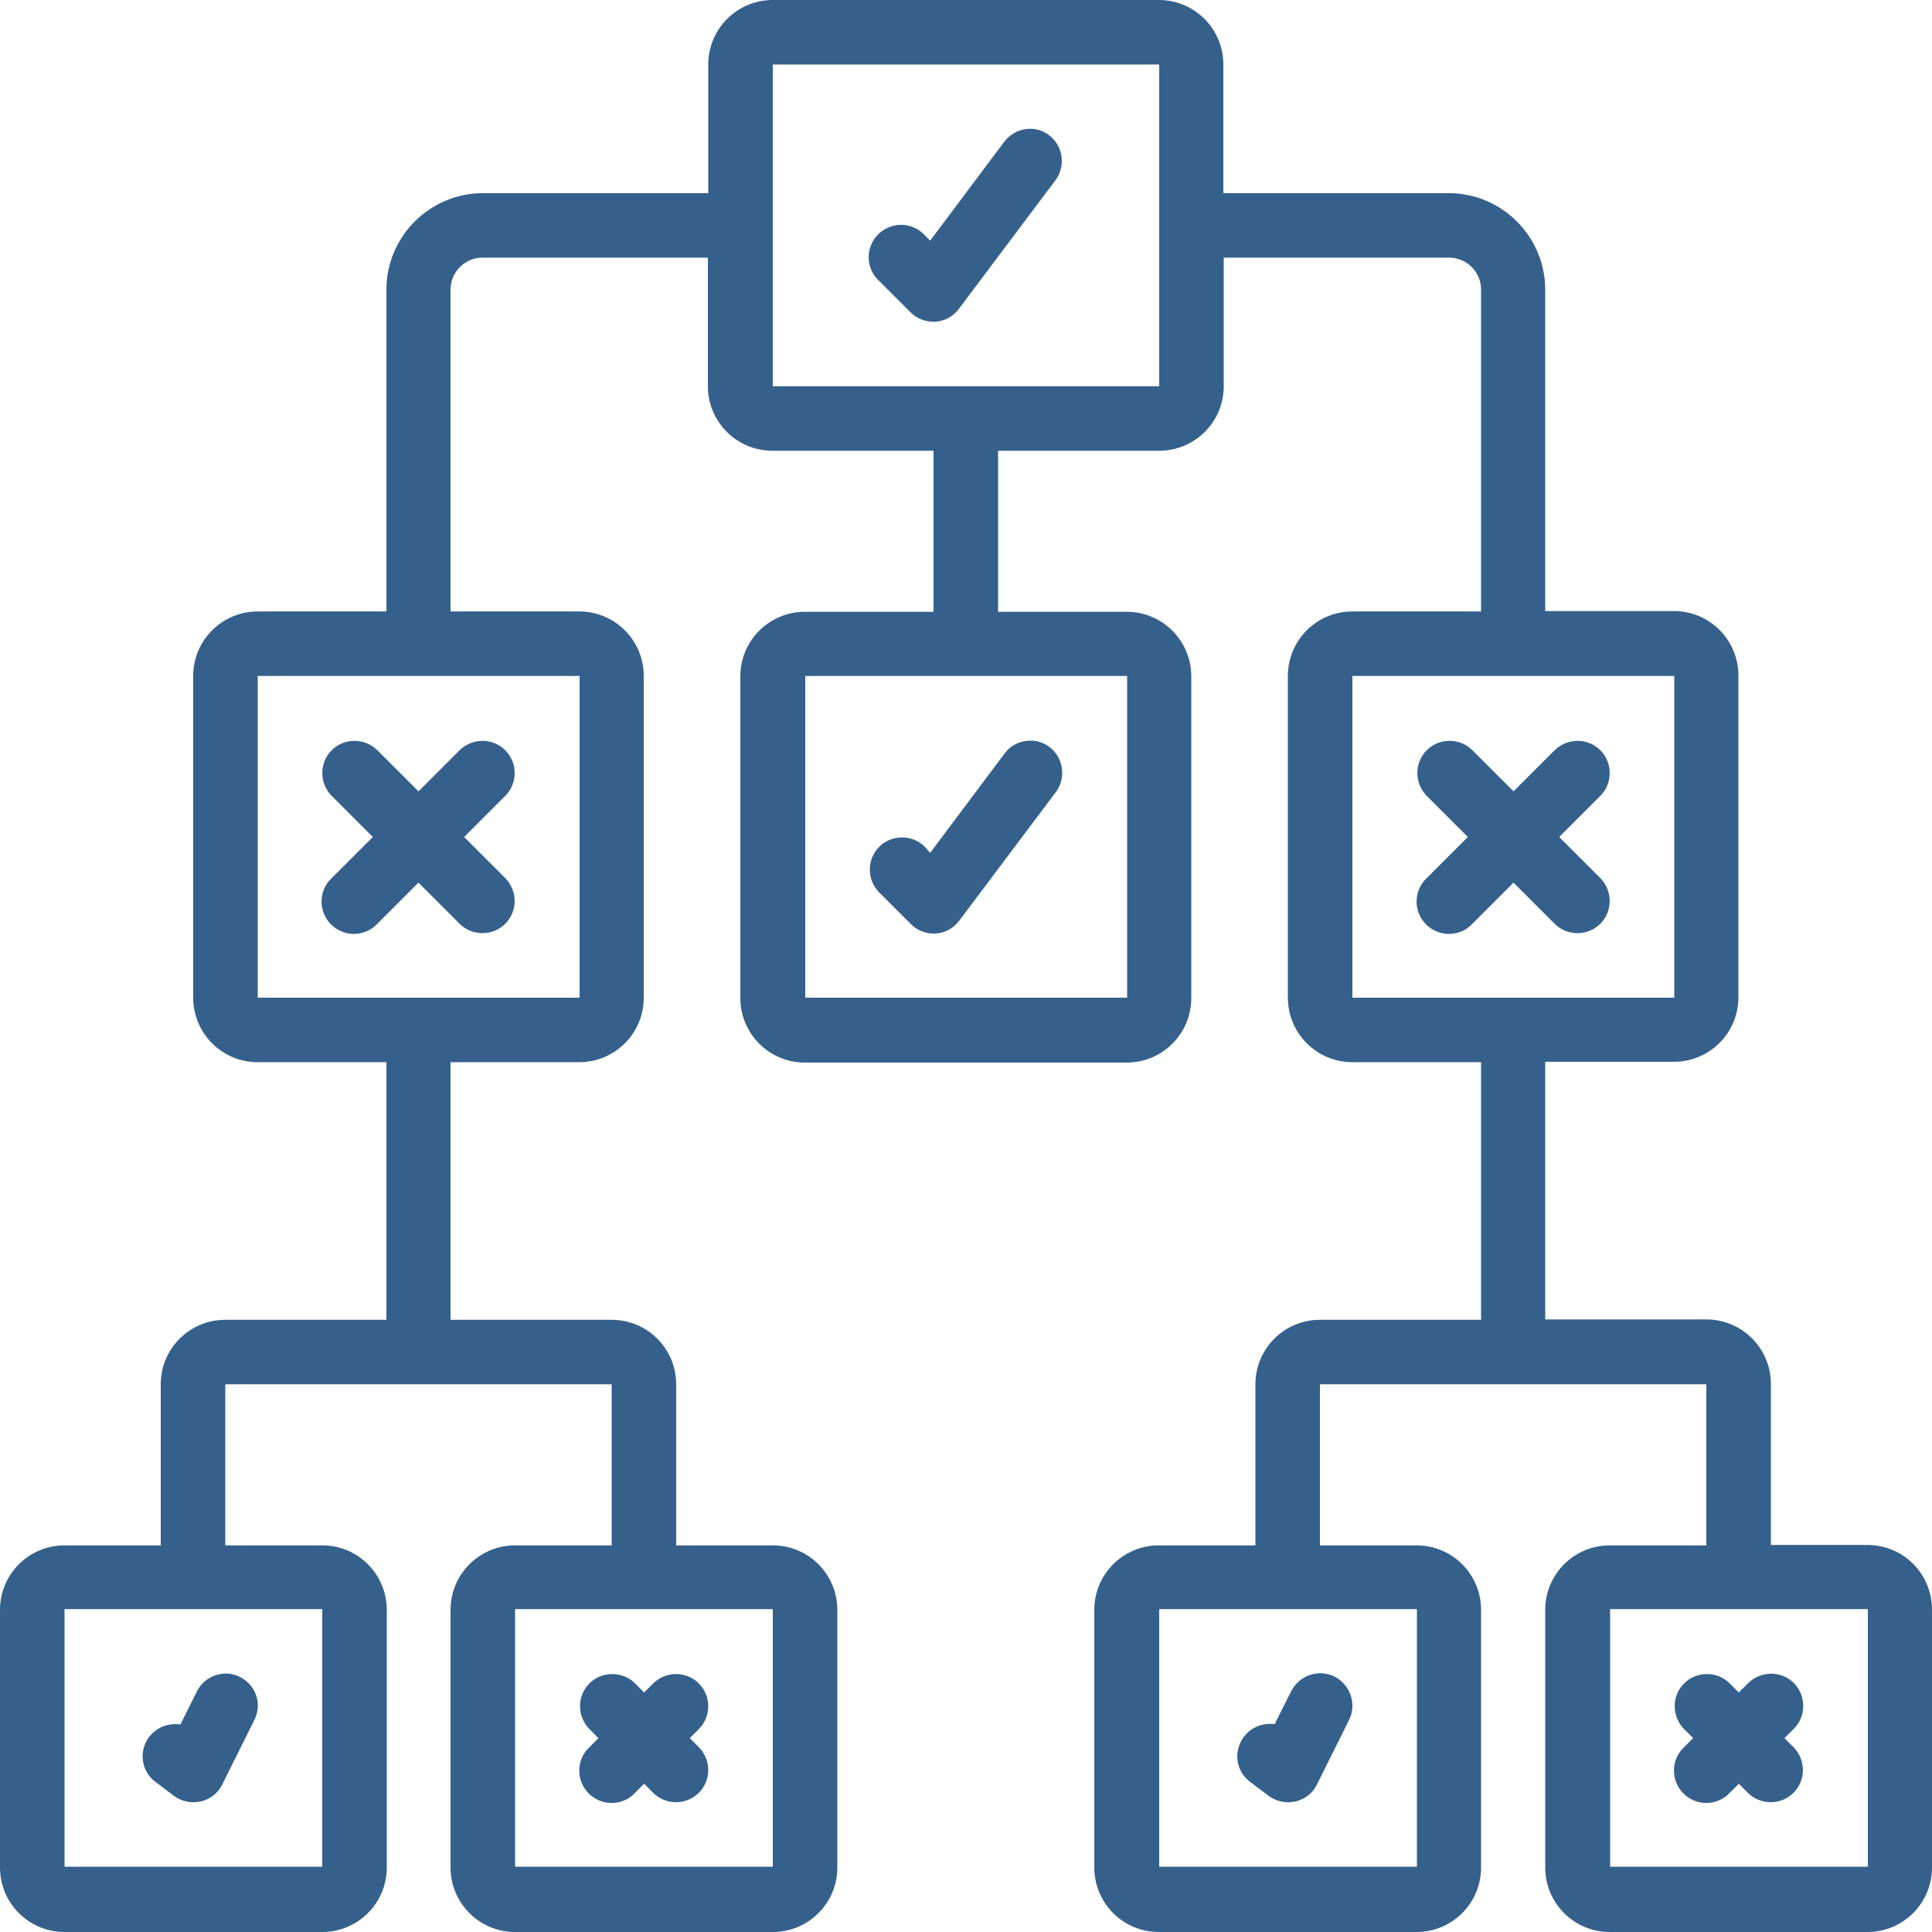 <svg xmlns="http://www.w3.org/2000/svg" width="60" height="60" viewBox="0 0 60 60"><g fill="#35608B"><path d="M57.996,47.981 L54.996,47.981 L54.996,42.979 C54.996,41.878 54.105,40.976 52.992,40.976 L47.988,40.976 L47.988,32.975 L51.984,32.975 C53.086,32.975 53.988,32.085 53.988,30.972 L53.988,20.98 C53.988,19.879 53.098,18.977 51.984,18.977 L47.988,18.977 L47.988,8.996 C47.988,7.345 46.641,5.998 44.988,5.998 L37.992,5.998 L37.992,2.003 C37.992,0.902 37.102,0 35.988,0 L24,0 C22.898,0 21.996,0.89 21.996,2.003 L21.996,5.998 L15,5.998 C13.348,5.998 12,7.345 12,8.996 L12,18.989 L8.004,18.989 C6.902,18.989 6,19.879 6,20.992 L6,30.984 C6,32.085 6.891,32.987 8.004,32.987 L12,32.987 L12,40.988 L6.996,40.988 C5.895,40.988 4.992,41.878 4.992,42.991 L4.992,47.993 L2.004,47.993 C0.902,47.993 0,48.883 0,49.996 L0,57.997 C0,59.098 0.891,60 2.004,60 L10.008,60 C11.109,60 12.012,59.11 12.012,57.997 L12.012,49.996 C12.012,48.895 11.121,47.993 10.008,47.993 L6.996,47.993 L6.996,42.991 L18.996,42.991 L18.996,47.993 L15.996,47.993 C14.895,47.993 13.992,48.883 13.992,49.996 L13.992,57.997 C13.992,59.098 14.883,60 15.996,60 L24,60 C25.102,60 26.004,59.11 26.004,57.997 L26.004,49.996 C26.004,48.895 25.113,47.993 24,47.993 L21,47.993 L21,42.991 C21,41.89 20.109,40.988 18.996,40.988 L13.992,40.988 L13.992,32.987 L17.988,32.987 C19.09,32.987 19.992,32.097 19.992,30.984 L19.992,20.992 C19.992,19.891 19.102,18.989 17.988,18.989 L13.992,18.989 L13.992,8.996 C13.992,8.446 14.438,8.001 14.988,8.001 L21.984,8.001 L21.984,11.995 C21.984,13.096 22.875,13.998 23.988,13.998 L28.992,13.998 L28.992,19 L24.996,19 C23.895,19 22.992,19.891 22.992,21.004 L22.992,30.996 C22.992,32.097 23.883,32.999 24.996,32.999 L34.992,32.999 C36.094,32.999 36.996,32.109 36.996,30.996 L36.996,21.004 C36.996,19.902 36.105,19 34.992,19 L30.996,19 L30.996,13.998 L36,13.998 C37.102,13.998 38.004,13.108 38.004,11.995 L38.004,8.001 L45,8.001 C45.551,8.001 45.996,8.446 45.996,8.996 L45.996,18.989 L42,18.989 C40.898,18.989 39.996,19.879 39.996,20.992 L39.996,30.984 C39.996,32.085 40.887,32.987 42,32.987 L45.996,32.987 L45.996,40.988 L40.992,40.988 C39.891,40.988 38.988,41.878 38.988,42.991 L38.988,47.993 L35.988,47.993 C34.887,47.993 33.984,48.883 33.984,49.996 L33.984,57.997 C33.984,59.098 34.875,60 35.988,60 L43.992,60 C45.094,60 45.996,59.11 45.996,57.997 L45.996,49.996 C45.996,48.895 45.105,47.993 43.992,47.993 L40.992,47.993 L40.992,42.991 L52.992,42.991 L52.992,47.993 L49.992,47.993 C48.891,47.993 47.988,48.883 47.988,49.996 L47.988,57.997 C47.988,59.098 48.879,60 49.992,60 L57.996,60 C59.098,60 60,59.11 60,57.997 L60,49.996 C60,48.872 59.109,47.981 57.996,47.981 Z M9.996,57.973 L2.004,57.973 L2.004,49.973 L10.008,49.973 L10.008,57.973 L9.996,57.973 Z M24,57.973 L15.996,57.973 L15.996,49.973 L24,49.973 L24,57.973 Z M18,30.984 L8.004,30.984 L8.004,20.992 L18,20.992 L18,30.984 Z M35.004,30.984 L25.008,30.984 L25.008,20.992 L35.004,20.992 L35.004,30.984 Z M24,11.995 L24,2.003 L36,2.003 L36,11.995 L24,11.995 Z M42,20.992 L51.996,20.992 L51.996,30.984 L42,30.984 L42,20.992 Z M44.004,57.973 L36,57.973 L36,49.973 L44.004,49.973 L44.004,57.973 Z M50.004,57.973 L50.004,49.973 L58.008,49.973 L58.008,57.973 L50.004,57.973 Z"/><path d="M31.195 4.393 28.887 7.474 28.699 7.286C28.453 7.029 28.078 6.923 27.727 7.017 27.375 7.111 27.105 7.38 27.012 7.731 26.918 8.083 27.023 8.458 27.281 8.704L28.277 9.699C28.465 9.887 28.723 9.992 28.98 9.992L29.051 9.992C29.344 9.969 29.602 9.828 29.777 9.594L32.777 5.599C32.988 5.318 33.035 4.932 32.895 4.604 32.754 4.276 32.449 4.041 32.098 4.006 31.746 3.971 31.418 4.112 31.195 4.393L31.195 4.393ZM28.711 26.287C28.324 25.912 27.691 25.912 27.305 26.298 26.918 26.685 26.918 27.306 27.293 27.704L28.289 28.7C28.477 28.887 28.734 28.993 28.992 28.993L29.062 28.993C29.355 28.969 29.613 28.829 29.789 28.594L32.789 24.6C33 24.319 33.047 23.932 32.906 23.604 32.766 23.276 32.461 23.042 32.109 23.007 31.758 22.971 31.406 23.112 31.195 23.405L28.887 26.486 28.711 26.287ZM11.707 23.288C11.32 22.913 10.688 22.913 10.301 23.299 9.914 23.686 9.914 24.307 10.289 24.705L11.578 25.994 10.289 27.282C10.031 27.528 9.926 27.903 10.02 28.255 10.113 28.606 10.383 28.875 10.734 28.969 11.086 29.063 11.461 28.957 11.707 28.7L12.996 27.411 14.285 28.7C14.672 29.075 15.305 29.075 15.691 28.688 16.078 28.301 16.078 27.681 15.703 27.282L14.414 25.994 15.703 24.705C16.078 24.319 16.078 23.686 15.691 23.299 15.305 22.913 14.684 22.913 14.285 23.288L12.996 24.576 11.707 23.288ZM4.629 53.944C4.301 54.389 4.383 55.01 4.828 55.338L5.402 55.771C5.578 55.9 5.789 55.97 6 55.97 6.082 55.97 6.152 55.959 6.234 55.947 6.527 55.877 6.773 55.689 6.902 55.42L7.898 53.417C8.062 53.1 8.039 52.714 7.84 52.421 7.641 52.128 7.301 51.952 6.949 51.976 6.598 51.999 6.27 52.21 6.117 52.526L5.602 53.557C5.227 53.499 4.852 53.651 4.629 53.944L4.629 53.944ZM19.711 52.269C19.324 51.894 18.691 51.894 18.305 52.28 17.918 52.667 17.918 53.288 18.293 53.686L18.586 53.979 18.293 54.272C18.035 54.518 17.93 54.893 18.023 55.244 18.117 55.595 18.387 55.865 18.738 55.959 19.09 56.052 19.465 55.947 19.711 55.689L20.004 55.396 20.297 55.689C20.684 56.064 21.316 56.064 21.703 55.677 22.09 55.291 22.09 54.67 21.715 54.272L21.422 53.979 21.715 53.686C22.09 53.299 22.09 52.667 21.703 52.28 21.316 51.894 20.695 51.894 20.297 52.269L20.004 52.561 19.711 52.269ZM48.293 28.7C48.68 29.075 49.312 29.075 49.699 28.688 50.086 28.301 50.086 27.681 49.711 27.282L48.422 25.994 49.711 24.705C50.086 24.319 50.086 23.686 49.699 23.299 49.312 22.913 48.691 22.913 48.293 23.288L47.004 24.576 45.715 23.288C45.328 22.913 44.695 22.913 44.309 23.299 43.922 23.686 43.922 24.307 44.297 24.705L45.586 25.994 44.297 27.282C44.039 27.528 43.934 27.903 44.027 28.255 44.121 28.606 44.391 28.875 44.742 28.969 45.094 29.063 45.469 28.957 45.715 28.7L47.004 27.411 48.293 28.7ZM38.625 53.944C38.297 54.389 38.379 55.01 38.824 55.338L39.398 55.771C39.574 55.9 39.785 55.97 39.996 55.97 40.078 55.97 40.148 55.959 40.23 55.947 40.523 55.877 40.77 55.689 40.898 55.42L41.895 53.417C42.141 52.925 41.941 52.327 41.449 52.07 40.957 51.824 40.359 52.023 40.102 52.515L39.586 53.545C39.223 53.499 38.848 53.639 38.625 53.944L38.625 53.944ZM55.711 52.269C55.324 51.882 54.691 51.882 54.293 52.269L54 52.561 53.707 52.269C53.32 51.894 52.688 51.894 52.301 52.28 51.914 52.667 51.914 53.288 52.289 53.686L52.582 53.979 52.289 54.272C52.031 54.518 51.926 54.893 52.02 55.244 52.113 55.595 52.383 55.865 52.734 55.959 53.086 56.052 53.461 55.947 53.707 55.689L54 55.396 54.293 55.689C54.68 56.064 55.312 56.064 55.699 55.677 56.086 55.291 56.086 54.67 55.711 54.272L55.418 53.979 55.711 53.686C56.098 53.299 56.098 52.667 55.711 52.269Z"/></g></svg>